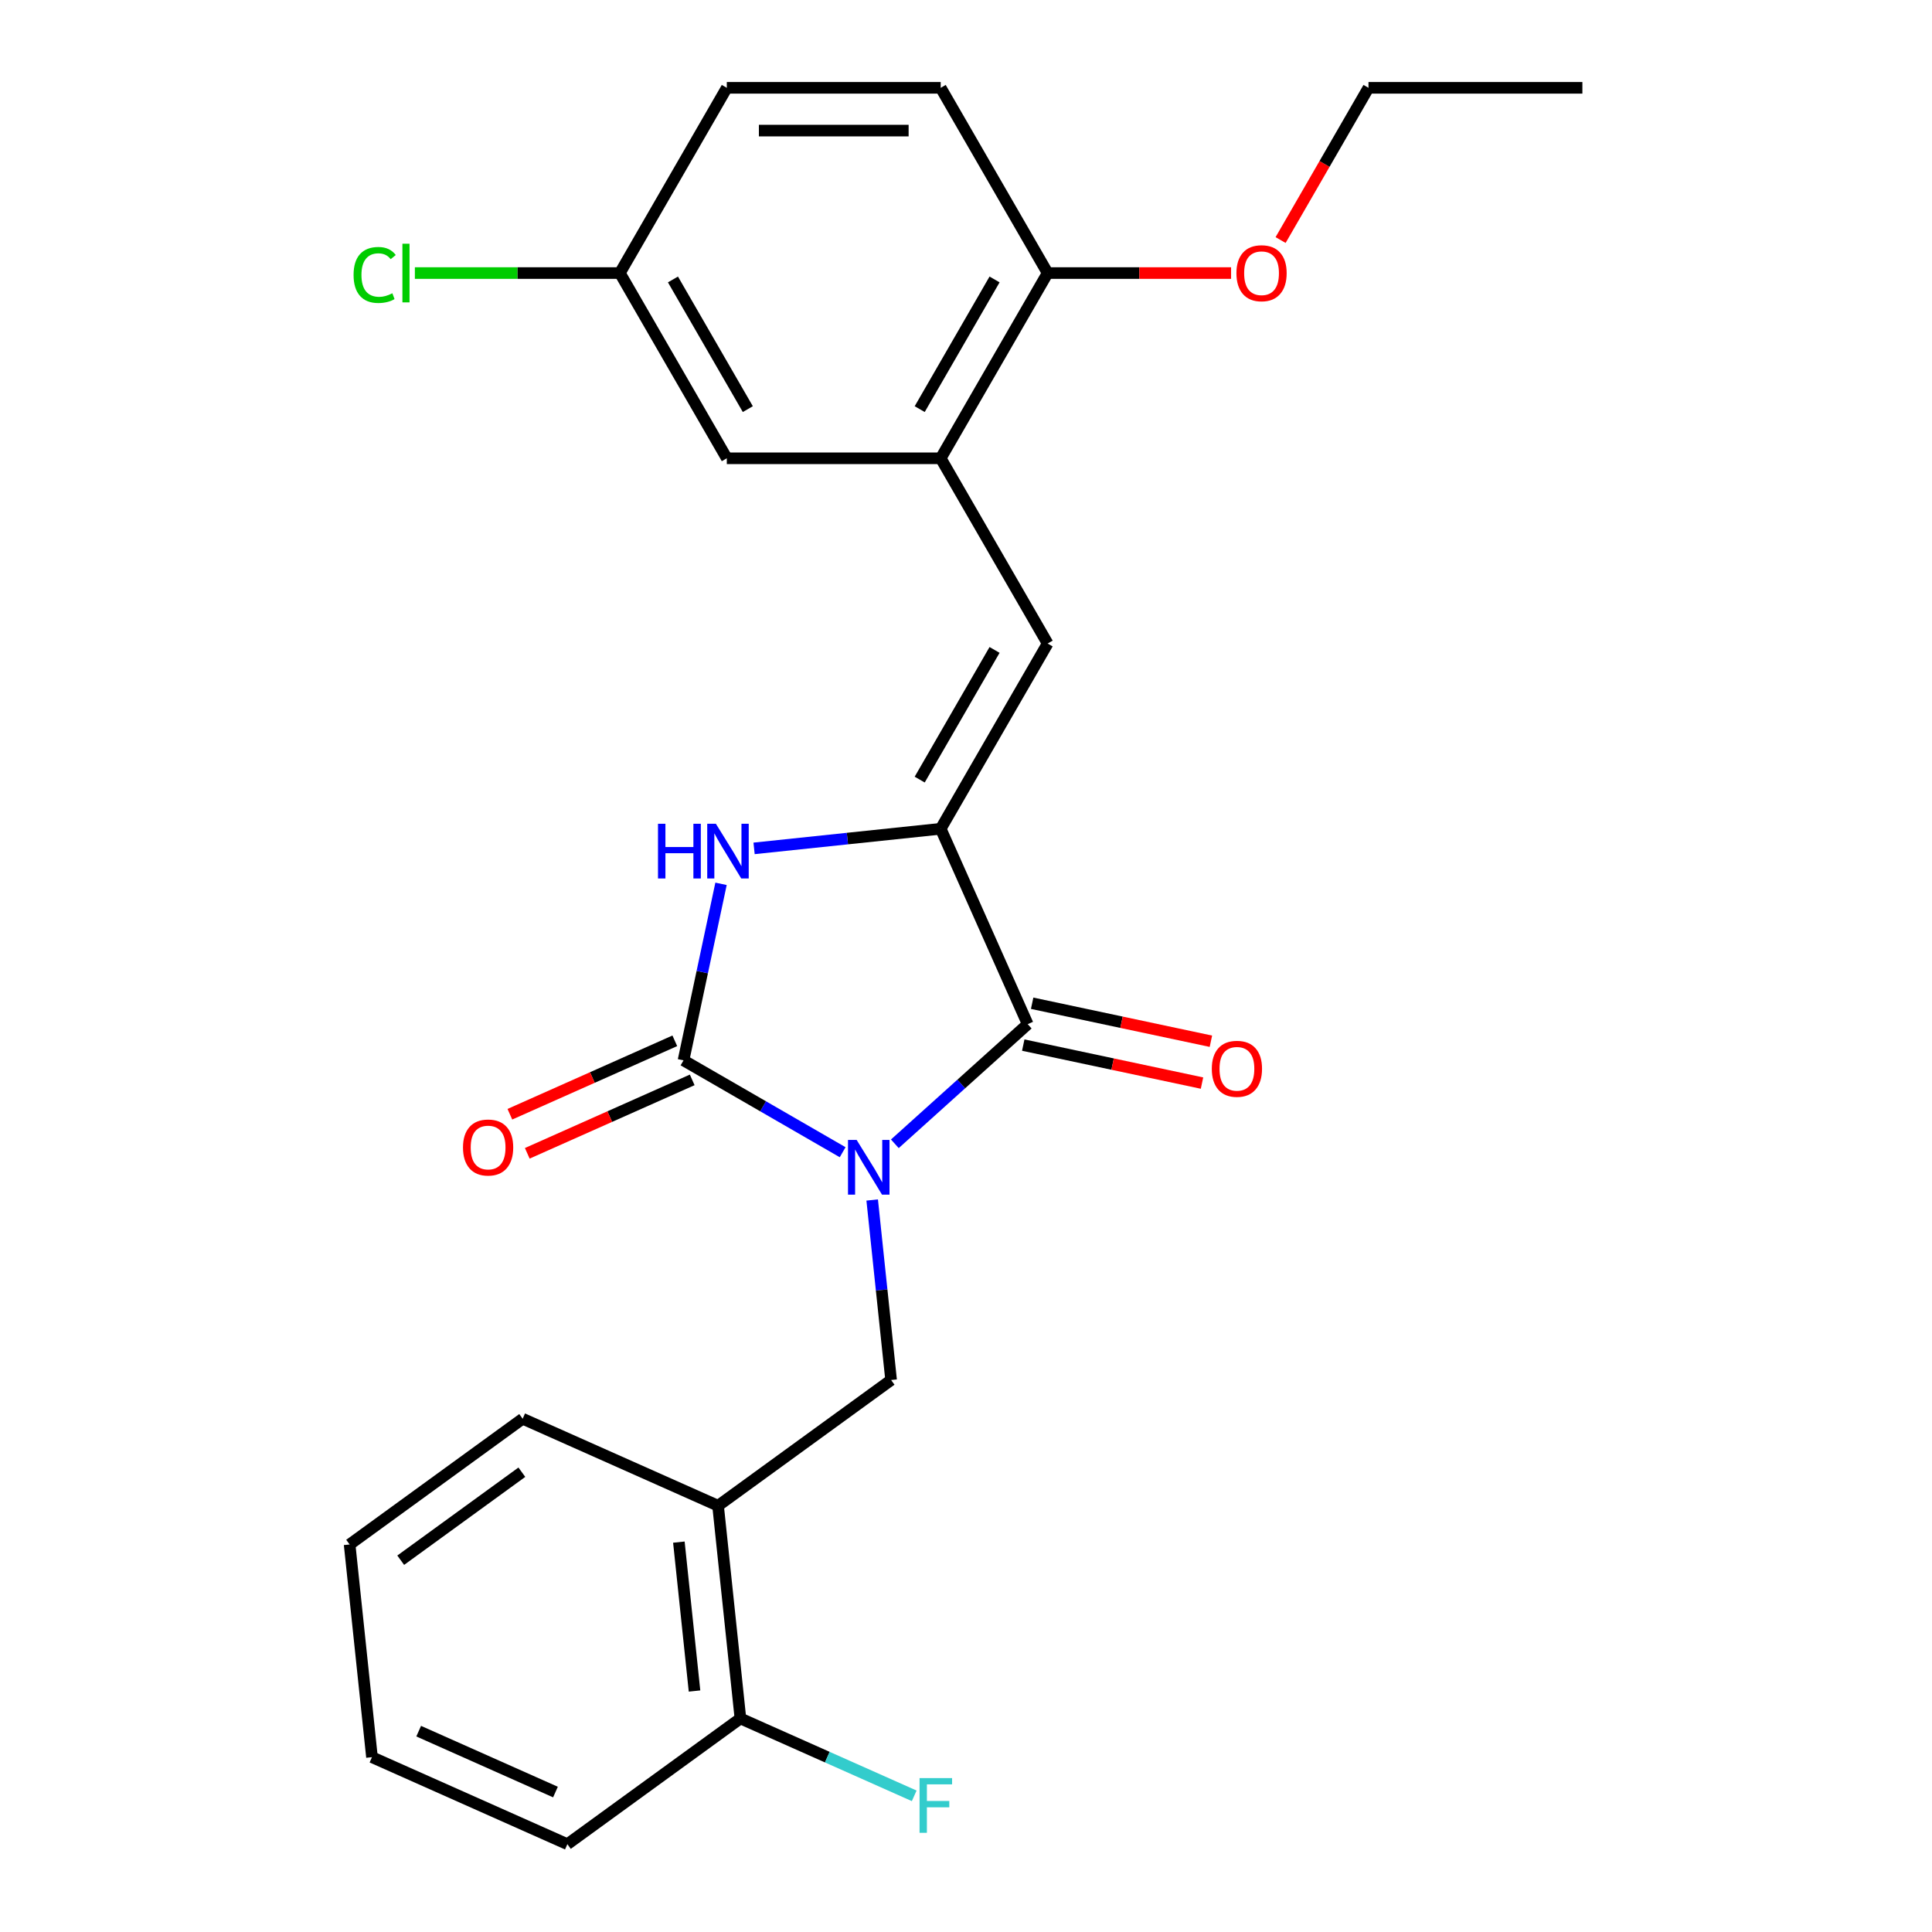 <?xml version='1.0' encoding='iso-8859-1'?>
<svg version='1.1' baseProfile='full'
              xmlns='http://www.w3.org/2000/svg'
                      xmlns:rdkit='http://www.rdkit.org/xml'
                      xmlns:xlink='http://www.w3.org/1999/xlink'
                  xml:space='preserve'
width='1000px' height='1000px' viewBox='0 0 1000 1000'>
<!-- END OF HEADER -->
<rect style='opacity:1.0;fill:#FFFFFF;stroke:none' width='1000' height='1000' x='0' y='0'> </rect>
<path class='bond-0' d='M 436.154,596.389 L 394.969,572.611' style='fill:none;fill-rule:evenodd;stroke:#0000FF;stroke-width:6px;stroke-linecap:butt;stroke-linejoin:miter;stroke-opacity:1' />
<path class='bond-0' d='M 394.969,572.611 L 353.784,548.833' style='fill:none;fill-rule:evenodd;stroke:#000000;stroke-width:6px;stroke-linecap:butt;stroke-linejoin:miter;stroke-opacity:1' />
<path class='bond-1' d='M 463.17,592.026 L 497.553,561.067' style='fill:none;fill-rule:evenodd;stroke:#0000FF;stroke-width:6px;stroke-linecap:butt;stroke-linejoin:miter;stroke-opacity:1' />
<path class='bond-1' d='M 497.553,561.067 L 531.936,530.108' style='fill:none;fill-rule:evenodd;stroke:#000000;stroke-width:6px;stroke-linecap:butt;stroke-linejoin:miter;stroke-opacity:1' />
<path class='bond-4' d='M 451.441,621.116 L 456.338,667.704' style='fill:none;fill-rule:evenodd;stroke:#0000FF;stroke-width:6px;stroke-linecap:butt;stroke-linejoin:miter;stroke-opacity:1' />
<path class='bond-4' d='M 456.338,667.704 L 461.235,714.292' style='fill:none;fill-rule:evenodd;stroke:#000000;stroke-width:6px;stroke-linecap:butt;stroke-linejoin:miter;stroke-opacity:1' />
<path class='bond-3' d='M 353.784,548.833 L 363.494,503.151' style='fill:none;fill-rule:evenodd;stroke:#000000;stroke-width:6px;stroke-linecap:butt;stroke-linejoin:miter;stroke-opacity:1' />
<path class='bond-3' d='M 363.494,503.151 L 373.204,457.469' style='fill:none;fill-rule:evenodd;stroke:#0000FF;stroke-width:6px;stroke-linecap:butt;stroke-linejoin:miter;stroke-opacity:1' />
<path class='bond-8' d='M 349.281,538.719 L 306.595,557.724' style='fill:none;fill-rule:evenodd;stroke:#000000;stroke-width:6px;stroke-linecap:butt;stroke-linejoin:miter;stroke-opacity:1' />
<path class='bond-8' d='M 306.595,557.724 L 263.909,576.729' style='fill:none;fill-rule:evenodd;stroke:#FF0000;stroke-width:6px;stroke-linecap:butt;stroke-linejoin:miter;stroke-opacity:1' />
<path class='bond-8' d='M 358.287,558.947 L 315.601,577.951' style='fill:none;fill-rule:evenodd;stroke:#000000;stroke-width:6px;stroke-linecap:butt;stroke-linejoin:miter;stroke-opacity:1' />
<path class='bond-8' d='M 315.601,577.951 L 272.915,596.956' style='fill:none;fill-rule:evenodd;stroke:#FF0000;stroke-width:6px;stroke-linecap:butt;stroke-linejoin:miter;stroke-opacity:1' />
<path class='bond-2' d='M 531.936,530.108 L 486.906,428.968' style='fill:none;fill-rule:evenodd;stroke:#000000;stroke-width:6px;stroke-linecap:butt;stroke-linejoin:miter;stroke-opacity:1' />
<path class='bond-9' d='M 529.635,540.937 L 575.896,550.77' style='fill:none;fill-rule:evenodd;stroke:#000000;stroke-width:6px;stroke-linecap:butt;stroke-linejoin:miter;stroke-opacity:1' />
<path class='bond-9' d='M 575.896,550.77 L 622.158,560.604' style='fill:none;fill-rule:evenodd;stroke:#FF0000;stroke-width:6px;stroke-linecap:butt;stroke-linejoin:miter;stroke-opacity:1' />
<path class='bond-9' d='M 534.238,519.279 L 580.5,529.112' style='fill:none;fill-rule:evenodd;stroke:#000000;stroke-width:6px;stroke-linecap:butt;stroke-linejoin:miter;stroke-opacity:1' />
<path class='bond-9' d='M 580.5,529.112 L 626.762,538.945' style='fill:none;fill-rule:evenodd;stroke:#FF0000;stroke-width:6px;stroke-linecap:butt;stroke-linejoin:miter;stroke-opacity:1' />
<path class='bond-5' d='M 486.906,428.968 L 542.262,333.09' style='fill:none;fill-rule:evenodd;stroke:#000000;stroke-width:6px;stroke-linecap:butt;stroke-linejoin:miter;stroke-opacity:1' />
<path class='bond-5' d='M 476.034,403.516 L 514.783,336.401' style='fill:none;fill-rule:evenodd;stroke:#000000;stroke-width:6px;stroke-linecap:butt;stroke-linejoin:miter;stroke-opacity:1' />
<path class='bond-25' d='M 486.906,428.968 L 438.608,434.045' style='fill:none;fill-rule:evenodd;stroke:#000000;stroke-width:6px;stroke-linecap:butt;stroke-linejoin:miter;stroke-opacity:1' />
<path class='bond-25' d='M 438.608,434.045 L 390.309,439.121' style='fill:none;fill-rule:evenodd;stroke:#0000FF;stroke-width:6px;stroke-linecap:butt;stroke-linejoin:miter;stroke-opacity:1' />
<path class='bond-7' d='M 461.235,714.292 L 371.668,779.367' style='fill:none;fill-rule:evenodd;stroke:#000000;stroke-width:6px;stroke-linecap:butt;stroke-linejoin:miter;stroke-opacity:1' />
<path class='bond-6' d='M 542.262,333.09 L 486.906,237.212' style='fill:none;fill-rule:evenodd;stroke:#000000;stroke-width:6px;stroke-linecap:butt;stroke-linejoin:miter;stroke-opacity:1' />
<path class='bond-10' d='M 486.906,237.212 L 542.262,141.333' style='fill:none;fill-rule:evenodd;stroke:#000000;stroke-width:6px;stroke-linecap:butt;stroke-linejoin:miter;stroke-opacity:1' />
<path class='bond-10' d='M 476.034,211.759 L 514.783,144.644' style='fill:none;fill-rule:evenodd;stroke:#000000;stroke-width:6px;stroke-linecap:butt;stroke-linejoin:miter;stroke-opacity:1' />
<path class='bond-11' d='M 486.906,237.212 L 376.195,237.212' style='fill:none;fill-rule:evenodd;stroke:#000000;stroke-width:6px;stroke-linecap:butt;stroke-linejoin:miter;stroke-opacity:1' />
<path class='bond-12' d='M 371.668,779.367 L 383.24,889.471' style='fill:none;fill-rule:evenodd;stroke:#000000;stroke-width:6px;stroke-linecap:butt;stroke-linejoin:miter;stroke-opacity:1' />
<path class='bond-12' d='M 351.382,798.197 L 359.483,875.27' style='fill:none;fill-rule:evenodd;stroke:#000000;stroke-width:6px;stroke-linecap:butt;stroke-linejoin:miter;stroke-opacity:1' />
<path class='bond-19' d='M 371.668,779.367 L 270.528,734.337' style='fill:none;fill-rule:evenodd;stroke:#000000;stroke-width:6px;stroke-linecap:butt;stroke-linejoin:miter;stroke-opacity:1' />
<path class='bond-13' d='M 542.262,141.333 L 486.906,45.455' style='fill:none;fill-rule:evenodd;stroke:#000000;stroke-width:6px;stroke-linecap:butt;stroke-linejoin:miter;stroke-opacity:1' />
<path class='bond-18' d='M 542.262,141.333 L 589.733,141.333' style='fill:none;fill-rule:evenodd;stroke:#000000;stroke-width:6px;stroke-linecap:butt;stroke-linejoin:miter;stroke-opacity:1' />
<path class='bond-18' d='M 589.733,141.333 L 637.205,141.333' style='fill:none;fill-rule:evenodd;stroke:#FF0000;stroke-width:6px;stroke-linecap:butt;stroke-linejoin:miter;stroke-opacity:1' />
<path class='bond-14' d='M 376.195,237.212 L 320.84,141.333' style='fill:none;fill-rule:evenodd;stroke:#000000;stroke-width:6px;stroke-linecap:butt;stroke-linejoin:miter;stroke-opacity:1' />
<path class='bond-14' d='M 387.068,211.759 L 348.319,144.644' style='fill:none;fill-rule:evenodd;stroke:#000000;stroke-width:6px;stroke-linecap:butt;stroke-linejoin:miter;stroke-opacity:1' />
<path class='bond-15' d='M 383.24,889.471 L 428.216,909.496' style='fill:none;fill-rule:evenodd;stroke:#000000;stroke-width:6px;stroke-linecap:butt;stroke-linejoin:miter;stroke-opacity:1' />
<path class='bond-15' d='M 428.216,909.496 L 473.192,929.52' style='fill:none;fill-rule:evenodd;stroke:#33CCCC;stroke-width:6px;stroke-linecap:butt;stroke-linejoin:miter;stroke-opacity:1' />
<path class='bond-20' d='M 383.24,889.471 L 293.673,954.545' style='fill:none;fill-rule:evenodd;stroke:#000000;stroke-width:6px;stroke-linecap:butt;stroke-linejoin:miter;stroke-opacity:1' />
<path class='bond-27' d='M 486.906,45.455 L 376.195,45.455' style='fill:none;fill-rule:evenodd;stroke:#000000;stroke-width:6px;stroke-linecap:butt;stroke-linejoin:miter;stroke-opacity:1' />
<path class='bond-27' d='M 470.3,67.597 L 392.802,67.597' style='fill:none;fill-rule:evenodd;stroke:#000000;stroke-width:6px;stroke-linecap:butt;stroke-linejoin:miter;stroke-opacity:1' />
<path class='bond-16' d='M 320.84,141.333 L 376.195,45.455' style='fill:none;fill-rule:evenodd;stroke:#000000;stroke-width:6px;stroke-linecap:butt;stroke-linejoin:miter;stroke-opacity:1' />
<path class='bond-17' d='M 320.84,141.333 L 267.788,141.333' style='fill:none;fill-rule:evenodd;stroke:#000000;stroke-width:6px;stroke-linecap:butt;stroke-linejoin:miter;stroke-opacity:1' />
<path class='bond-17' d='M 267.788,141.333 L 214.737,141.333' style='fill:none;fill-rule:evenodd;stroke:#00CC00;stroke-width:6px;stroke-linecap:butt;stroke-linejoin:miter;stroke-opacity:1' />
<path class='bond-21' d='M 662.838,124.245 L 685.583,84.85' style='fill:none;fill-rule:evenodd;stroke:#FF0000;stroke-width:6px;stroke-linecap:butt;stroke-linejoin:miter;stroke-opacity:1' />
<path class='bond-21' d='M 685.583,84.85 L 708.328,45.455' style='fill:none;fill-rule:evenodd;stroke:#000000;stroke-width:6px;stroke-linecap:butt;stroke-linejoin:miter;stroke-opacity:1' />
<path class='bond-22' d='M 270.528,734.337 L 180.961,799.411' style='fill:none;fill-rule:evenodd;stroke:#000000;stroke-width:6px;stroke-linecap:butt;stroke-linejoin:miter;stroke-opacity:1' />
<path class='bond-22' d='M 270.108,762.011 L 207.411,807.563' style='fill:none;fill-rule:evenodd;stroke:#000000;stroke-width:6px;stroke-linecap:butt;stroke-linejoin:miter;stroke-opacity:1' />
<path class='bond-26' d='M 293.673,954.545 L 192.533,909.515' style='fill:none;fill-rule:evenodd;stroke:#000000;stroke-width:6px;stroke-linecap:butt;stroke-linejoin:miter;stroke-opacity:1' />
<path class='bond-26' d='M 287.508,927.563 L 216.71,896.042' style='fill:none;fill-rule:evenodd;stroke:#000000;stroke-width:6px;stroke-linecap:butt;stroke-linejoin:miter;stroke-opacity:1' />
<path class='bond-23' d='M 708.328,45.455 L 819.039,45.455' style='fill:none;fill-rule:evenodd;stroke:#000000;stroke-width:6px;stroke-linecap:butt;stroke-linejoin:miter;stroke-opacity:1' />
<path class='bond-24' d='M 180.961,799.411 L 192.533,909.515' style='fill:none;fill-rule:evenodd;stroke:#000000;stroke-width:6px;stroke-linecap:butt;stroke-linejoin:miter;stroke-opacity:1' />
<path  class='atom-0' d='M 443.402 590.028
L 452.682 605.028
Q 453.602 606.508, 455.082 609.188
Q 456.562 611.868, 456.642 612.028
L 456.642 590.028
L 460.402 590.028
L 460.402 618.348
L 456.522 618.348
L 446.562 601.948
Q 445.402 600.028, 444.162 597.828
Q 442.962 595.628, 442.602 594.948
L 442.602 618.348
L 438.922 618.348
L 438.922 590.028
L 443.402 590.028
' fill='#0000FF'/>
<path  class='atom-4' d='M 340.582 426.381
L 344.422 426.381
L 344.422 438.421
L 358.902 438.421
L 358.902 426.381
L 362.742 426.381
L 362.742 454.701
L 358.902 454.701
L 358.902 441.621
L 344.422 441.621
L 344.422 454.701
L 340.582 454.701
L 340.582 426.381
' fill='#0000FF'/>
<path  class='atom-4' d='M 370.542 426.381
L 379.822 441.381
Q 380.742 442.861, 382.222 445.541
Q 383.702 448.221, 383.782 448.381
L 383.782 426.381
L 387.542 426.381
L 387.542 454.701
L 383.662 454.701
L 373.702 438.301
Q 372.542 436.381, 371.302 434.181
Q 370.102 431.981, 369.742 431.301
L 369.742 454.701
L 366.062 454.701
L 366.062 426.381
L 370.542 426.381
' fill='#0000FF'/>
<path  class='atom-9' d='M 239.644 593.943
Q 239.644 587.143, 243.004 583.343
Q 246.364 579.543, 252.644 579.543
Q 258.924 579.543, 262.284 583.343
Q 265.644 587.143, 265.644 593.943
Q 265.644 600.823, 262.244 604.743
Q 258.844 608.623, 252.644 608.623
Q 246.404 608.623, 243.004 604.743
Q 239.644 600.863, 239.644 593.943
M 252.644 605.423
Q 256.964 605.423, 259.284 602.543
Q 261.644 599.623, 261.644 593.943
Q 261.644 588.383, 259.284 585.583
Q 256.964 582.743, 252.644 582.743
Q 248.324 582.743, 245.964 585.543
Q 243.644 588.343, 243.644 593.943
Q 243.644 599.663, 245.964 602.543
Q 248.324 605.423, 252.644 605.423
' fill='#FF0000'/>
<path  class='atom-10' d='M 627.228 553.206
Q 627.228 546.406, 630.588 542.606
Q 633.948 538.806, 640.228 538.806
Q 646.508 538.806, 649.868 542.606
Q 653.228 546.406, 653.228 553.206
Q 653.228 560.086, 649.828 564.006
Q 646.428 567.886, 640.228 567.886
Q 633.988 567.886, 630.588 564.006
Q 627.228 560.126, 627.228 553.206
M 640.228 564.686
Q 644.548 564.686, 646.868 561.806
Q 649.228 558.886, 649.228 553.206
Q 649.228 547.646, 646.868 544.846
Q 644.548 542.006, 640.228 542.006
Q 635.908 542.006, 633.548 544.806
Q 631.228 547.606, 631.228 553.206
Q 631.228 558.926, 633.548 561.806
Q 635.908 564.686, 640.228 564.686
' fill='#FF0000'/>
<path  class='atom-16' d='M 475.959 920.341
L 492.799 920.341
L 492.799 923.581
L 479.759 923.581
L 479.759 932.181
L 491.359 932.181
L 491.359 935.461
L 479.759 935.461
L 479.759 948.661
L 475.959 948.661
L 475.959 920.341
' fill='#33CCCC'/>
<path  class='atom-18' d='M 183.009 142.313
Q 183.009 135.273, 186.289 131.593
Q 189.609 127.873, 195.889 127.873
Q 201.729 127.873, 204.849 131.993
L 202.209 134.153
Q 199.929 131.153, 195.889 131.153
Q 191.609 131.153, 189.329 134.033
Q 187.089 136.873, 187.089 142.313
Q 187.089 147.913, 189.409 150.793
Q 191.769 153.673, 196.329 153.673
Q 199.449 153.673, 203.089 151.793
L 204.209 154.793
Q 202.729 155.753, 200.489 156.313
Q 198.249 156.873, 195.769 156.873
Q 189.609 156.873, 186.289 153.113
Q 183.009 149.353, 183.009 142.313
' fill='#00CC00'/>
<path  class='atom-18' d='M 208.289 126.153
L 211.969 126.153
L 211.969 156.513
L 208.289 156.513
L 208.289 126.153
' fill='#00CC00'/>
<path  class='atom-19' d='M 639.973 141.413
Q 639.973 134.613, 643.333 130.813
Q 646.693 127.013, 652.973 127.013
Q 659.253 127.013, 662.613 130.813
Q 665.973 134.613, 665.973 141.413
Q 665.973 148.293, 662.573 152.213
Q 659.173 156.093, 652.973 156.093
Q 646.733 156.093, 643.333 152.213
Q 639.973 148.333, 639.973 141.413
M 652.973 152.893
Q 657.293 152.893, 659.613 150.013
Q 661.973 147.093, 661.973 141.413
Q 661.973 135.853, 659.613 133.053
Q 657.293 130.213, 652.973 130.213
Q 648.653 130.213, 646.293 133.013
Q 643.973 135.813, 643.973 141.413
Q 643.973 147.133, 646.293 150.013
Q 648.653 152.893, 652.973 152.893
' fill='#FF0000'/>
</svg>
